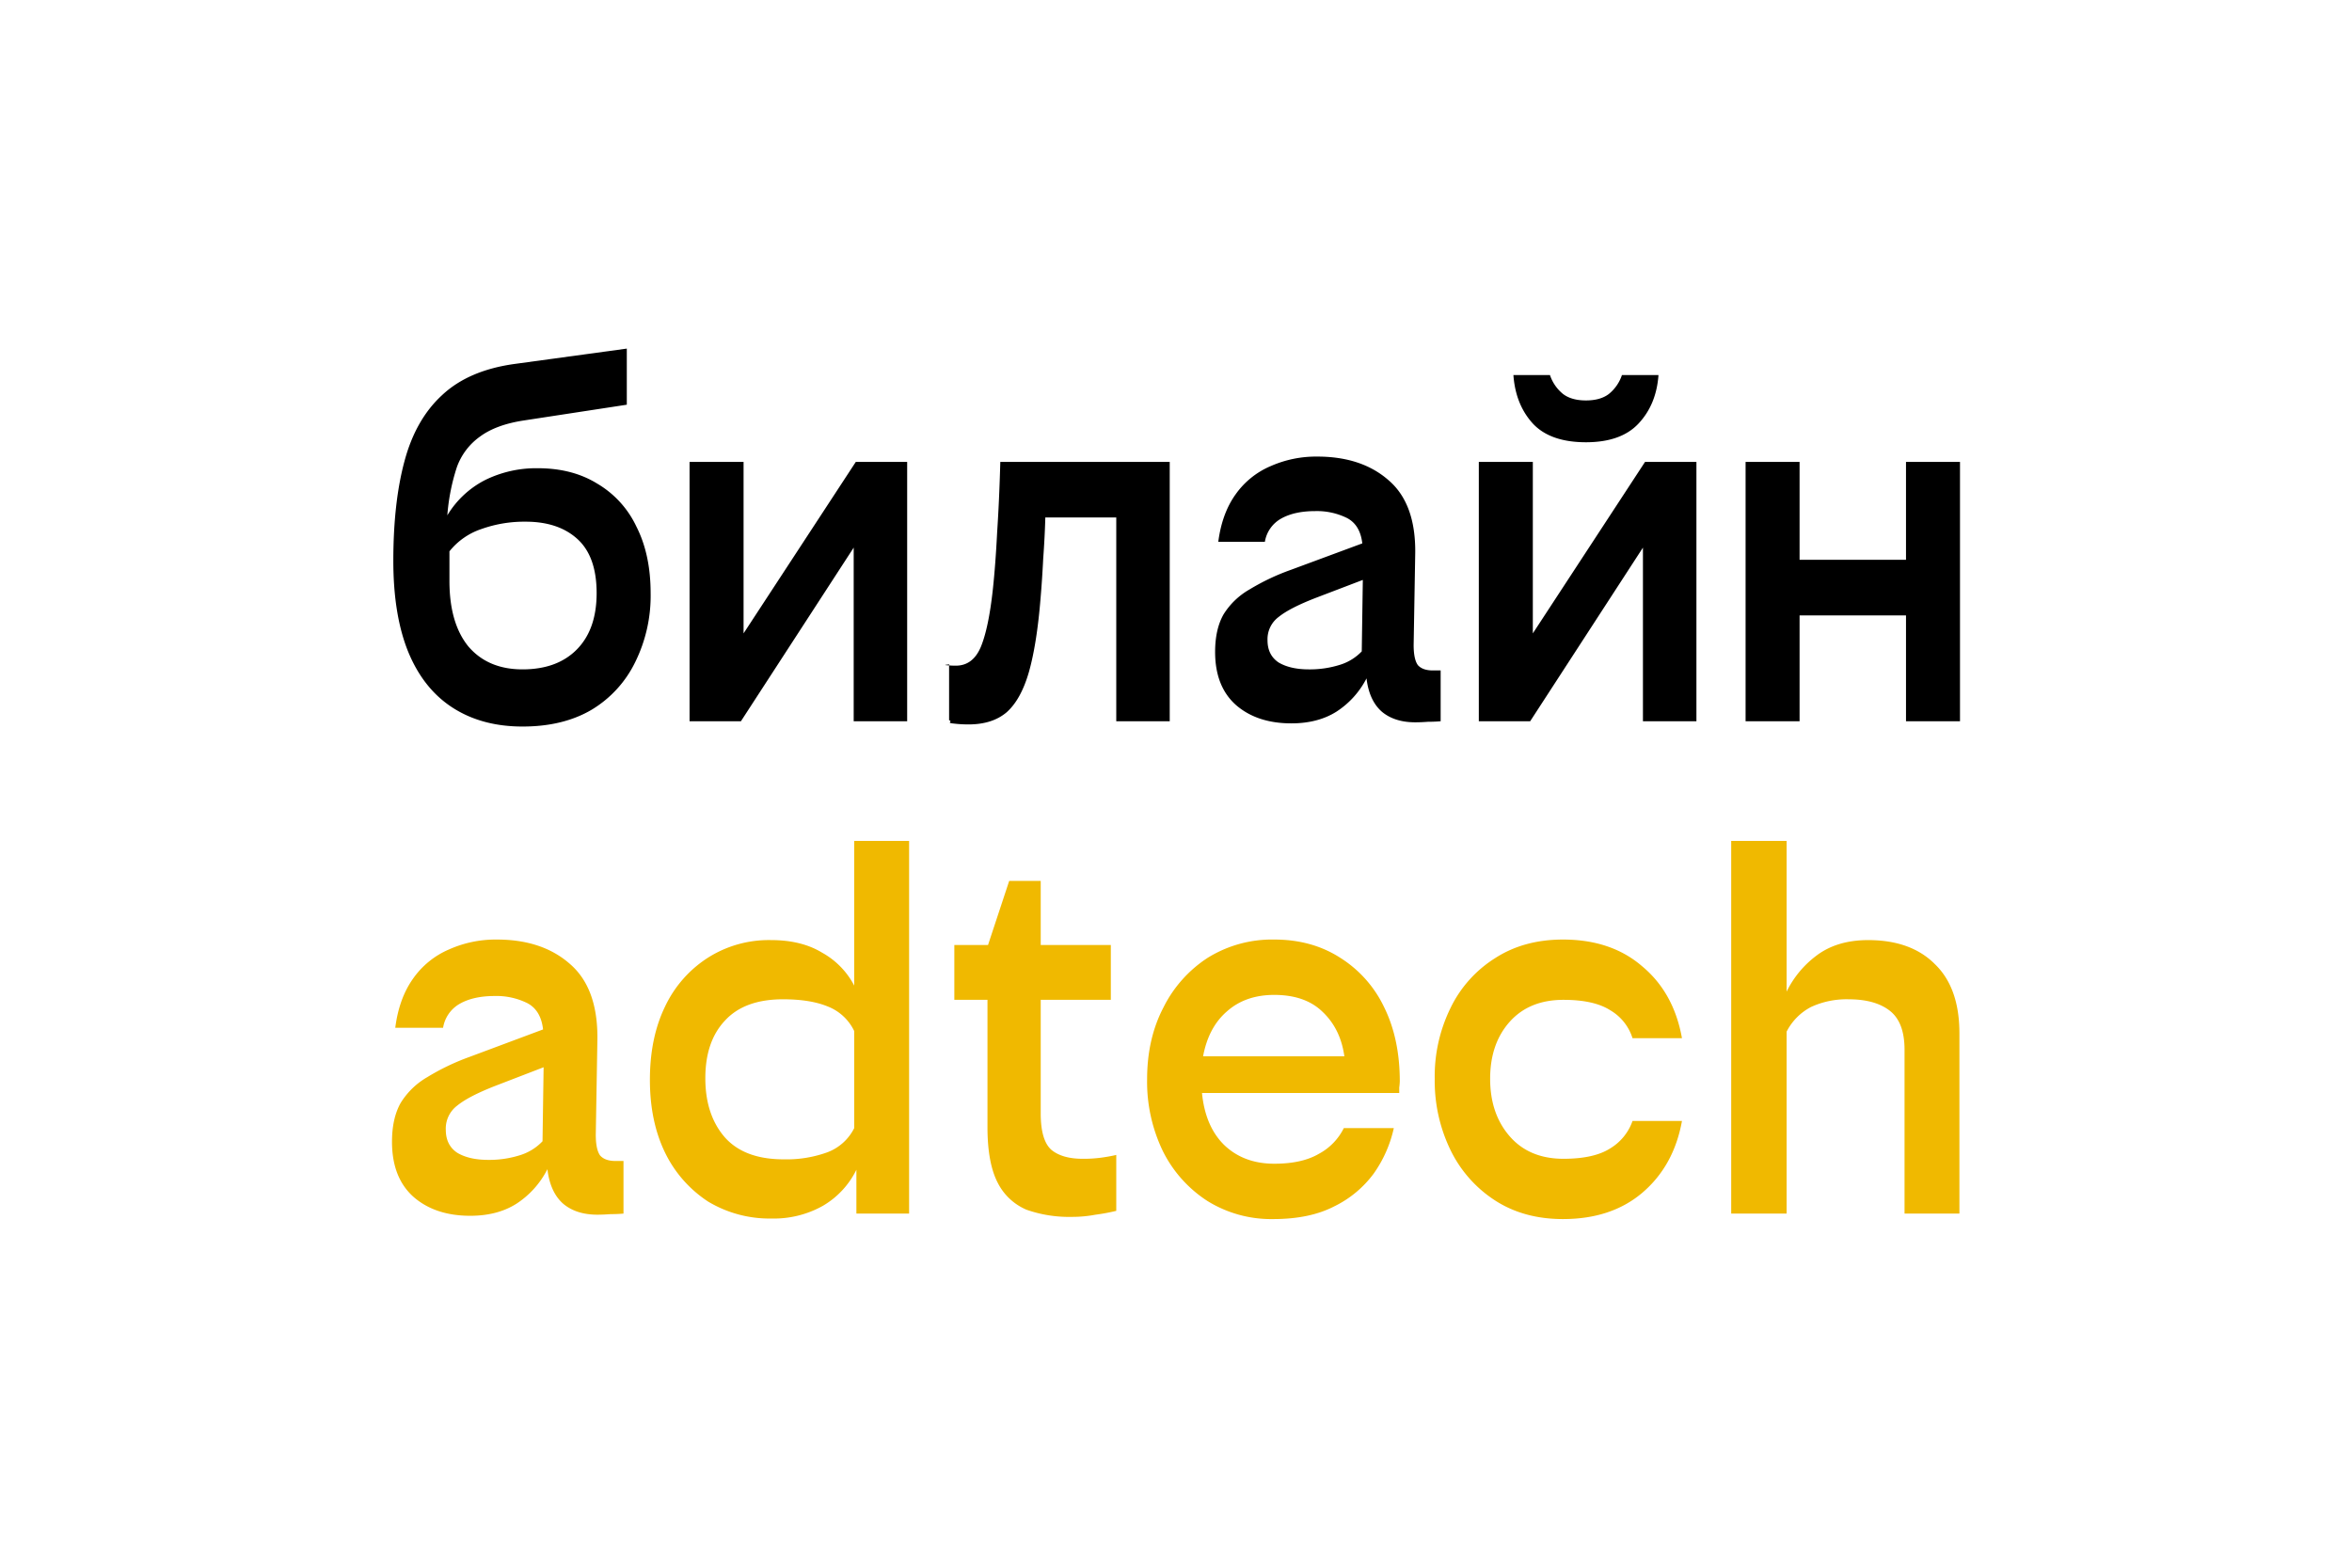 <svg id="Слой_1" data-name="Слой 1" xmlns="http://www.w3.org/2000/svg" viewBox="0 0 900 600">
  <defs>
    <style>
      .cls-1 {
        fill: #f0b900;
      }
    </style>
  </defs>
  <g>
    <path class="cls-1" d="M228.598,464.897q-8.105,0-13.099-4.195-4.987-4.405-6.03-13.216A34.242,34.242,0,0,1,197.618,460.702q-7.278,4.615-17.674,4.615-13.519,0-21.835-7.342-8.105-7.342-8.109-20.977,0-9.02,3.329-14.894A28.923,28.923,0,0,1,163.516,412.245a88.475,88.475,0,0,1,16.218-7.761l28.072-10.488q-.833-7.342-6.03-10.069a26.55,26.55,0,0,0-12.477-2.727q-8.105,0-13.306,2.937a12.917,12.917,0,0,0-6.447,9.229h-18.297q1.452-11.327,6.859-18.879A32.266,32.266,0,0,1,171.835,363.369a43.739,43.739,0,0,1,18.297-3.776q17.466,0,28.072,9.44,10.604,9.23,10.394,28.738l-.622,36.499q0,5.664,1.662,7.971,1.874,2.098,5.824,2.098h3.118v20.138q-2.285.21-4.991.21Q230.887,464.897,228.598,464.897Zm-58.012-32.514q0,5.874,4.368,8.81,4.571,2.728,11.85,2.727a38.981,38.981,0,0,0,12.476-1.887,19.931,19.931,0,0,0,8.319-5.244l.413-28.319L189.509,415.601q-10.193,3.985-14.556,7.552a11,11,0,0,0-4.368,9.23ZM295.264,466.365a45.59,45.59,0,0,1-24.327-6.503,46.675,46.675,0,0,1-16.428-18.67q-5.82-11.956-5.82-27.899,0-16.152,5.82-28.109a44.874,44.874,0,0,1,16.428-18.669,43.476,43.476,0,0,1,24.12-6.713q11.64,0,19.546,4.825a30.523,30.523,0,0,1,12.267,12.587V321.835h21.002V464.477h-20.169V447.696a32.56,32.56,0,0,1-12.894,13.845,38.269,38.269,0,0,1-19.546,4.825Zm4.574-22.655a45.768,45.768,0,0,0,16.845-2.727,18.915,18.915,0,0,0,10.188-9.23V394.624a18.775,18.775,0,0,0-10.188-9.44q-6.653-2.726-17.051-2.727-14.764,0-22.248,8.181-7.486,7.971-7.486,22.026,0,14.055,7.486,22.655,7.486,8.39,22.454,8.39Zm110.251,22.026a49.17,49.17,0,0,1-17.257-2.727,21.888,21.888,0,0,1-11.021-10.278q-3.951-7.552-3.951-21.396V382.668H365.176V361.691h12.89l8.109-24.543h12.06v24.543h26.826v20.976h-26.826v43.422q0,10.489,4.162,14.055,4.159,3.356,11.85,3.356a50.619,50.619,0,0,0,7.07-.42q3.118-.42,5.824-1.049v21.396a73.903,73.903,0,0,1-7.903,1.468,48.364,48.364,0,0,1-9.148.839Zm123.26-33.982a47.902,47.902,0,0,1-7.699,17.411,41.157,41.157,0,0,1-15.176,12.586q-9.36,4.825-23.291,4.825a46.298,46.298,0,0,1-25.158-6.923,48.274,48.274,0,0,1-17.051-19.089,61.069,61.069,0,0,1-6.03-27.479q0-15.523,6.241-27.479A48.261,48.261,0,0,1,462.232,366.516a46.678,46.678,0,0,1,25.367-6.923q14.352,0,25.16,6.923a45.292,45.292,0,0,1,16.84,18.879q6.04,12.167,6.035,28.528a22.749,22.749,0,0,1-.211,2.308v2.097H459.947q1.25,12.796,8.525,19.928,7.483,7.132,19.127,7.132,10.608,0,17.051-3.775a22.492,22.492,0,0,0,9.568-9.859ZM487.6,380.78q-11.016,0-18.088,6.292-7.07,6.084-9.148,17.201H514.424q-1.456-10.488-8.315-16.991-6.656-6.503-18.51-6.502Zm110.477-21.187q18.505,0,30.358,10.279,12.064,10.069,15.176,27.479H624.691a18.923,18.923,0,0,0-8.525-10.699q-6.24-3.985-17.883-3.985-13.096,0-20.584,8.391-7.488,8.391-7.488,21.816,0,13.425,7.488,22.025,7.488,8.601,20.584,8.601,11.648,0,17.883-3.986a19.933,19.933,0,0,0,8.525-10.488H643.611q-3.112,17.201-15.176,27.48-11.856,10.069-30.358,10.069-14.968,0-25.992-7.132a47.754,47.754,0,0,1-17.051-19.298,60.553,60.553,0,0,1-6.029-27.27,59.261,59.261,0,0,1,6.029-27.06,46.287,46.287,0,0,1,17.051-19.089q11.024-7.132,25.992-7.132Zm130.702,42.163q0-10.488-5.613-14.893-5.616-4.405-15.803-4.405a32.473,32.473,0,0,0-14.35,2.937,21.852,21.852,0,0,0-9.358,9.439v69.643H662.449V321.835h21.206v57.686a38.134,38.134,0,0,1,11.227-13.635q7.904-6.083,19.963-6.083,16.432,0,25.576,9.23,9.352,9.02,9.357,26.431v69.013H728.779Z"/>
    <path d="M205.815,179.204q13.167,0,22.689,5.875a37.672,37.672,0,0,1,14.993,16.41q5.468,10.738,5.47,25.526a57.269,57.269,0,0,1-5.875,26.337,43.346,43.346,0,0,1-16.612,18.233q-10.941,6.484-26.539,6.483-15.399,0-26.54-7.091-11.143-7.091-17.018-21.069-5.875-14.181-5.875-35.251,0-22.285,4.255-38.087,4.255-16.005,14.384-25.324,10.13-9.522,27.756-11.953l42.947-5.875V154.893l-39.708,6.078q-10.332,1.621-16.408,6.078a24.496,24.496,0,0,0-8.915,11.75,77.986,77.986,0,0,0-3.647,18.436,36.007,36.007,0,0,1,14.587-13.574A44.224,44.224,0,0,1,205.815,179.204Zm-4.661,20.462a48.878,48.878,0,0,0-17.015,2.836,26.243,26.243,0,0,0-12.157,8.509v11.345q0,16.207,7.294,25.121,7.497,8.712,20.664,8.711,13.167,0,20.664-7.496,7.699-7.698,7.7-21.677,0-13.979-7.294-20.664Q213.716,199.665,201.154,199.665Zm83.375-22.893V242.412l42.951-65.639h19.651V276.042H326.668V209.592L283.516,276.042H263.865V176.773Zm78.645,77.389c.808.135-2.349.27-1.266.405a34.831,34.831,0,0,0,3.846.203q6.487,0,9.524-7.091,3.038-7.294,4.658-22.285,1.015-9.522,1.623-21.677.807-12.155,1.214-26.944h64.828V276.042H427.141V198.044H399.992q-.203,7.496-.808,15.802-.406,8.103-1.016,15.194-1.414,17.423-4.456,28.16-3.038,10.534-8.508,15.397-5.468,4.659-14.587,4.66a47.625,47.625,0,0,1-6.281-.405c-2.026-.27.323-.676-1.161-1.216ZM541.541,276.447q-7.896,0-12.763-4.051-4.861-4.255-5.875-12.764a33.187,33.187,0,0,1-11.545,12.764q-7.095,4.457-17.22,4.457-13.166,0-21.273-7.091-7.896-7.091-7.899-20.259,0-8.711,3.243-14.384a28.071,28.071,0,0,1,9.926-9.522,86.424,86.424,0,0,1,15.803-7.496l27.348-10.129q-.809-7.091-5.875-9.725a26.059,26.059,0,0,0-12.157-2.633q-7.904,0-12.968,2.836a12.471,12.471,0,0,0-6.276,8.914h-17.827q1.415-10.939,6.682-18.233a31.403,31.403,0,0,1,13.369-10.738,42.973,42.973,0,0,1,17.832-3.646q17.018,0,27.348,9.117,10.331,8.914,10.128,27.755l-.606,35.251q0,5.47,1.623,7.698,1.826,2.026,5.67,2.026h3.04v19.449c-1.489.135-3.107.202-4.864.202Q543.778,276.447,541.541,276.447Zm-56.52-31.401q0,5.672,4.252,8.509,4.46,2.634,11.551,2.634a38.3,38.3,0,0,0,12.157-1.823,19.483,19.483,0,0,0,8.099-5.064l.406-27.35L503.454,228.838q-9.922,3.85-14.18,7.293A10.592,10.592,0,0,0,485.021,245.046Zm101.52-68.273V242.412l42.946-65.639h19.655V276.042H628.676V209.592L585.525,276.042H565.875V176.773Zm6.553-33.238a15.699,15.699,0,0,0,5.059,7.293q3.243,2.431,8.716,2.431,5.47,0,8.71-2.431a15.706,15.706,0,0,0,5.064-7.293H634.623q-.809,11.345-7.699,18.638-6.687,7.09-20.055,7.091-13.574,0-20.261-7.091-6.687-7.293-7.498-18.638ZM729.339,276.042V235.524H688.616V276.042H667.955V176.773h20.661v37.479h40.722V176.773H750V276.042Z"/>
  </g>
</svg>
